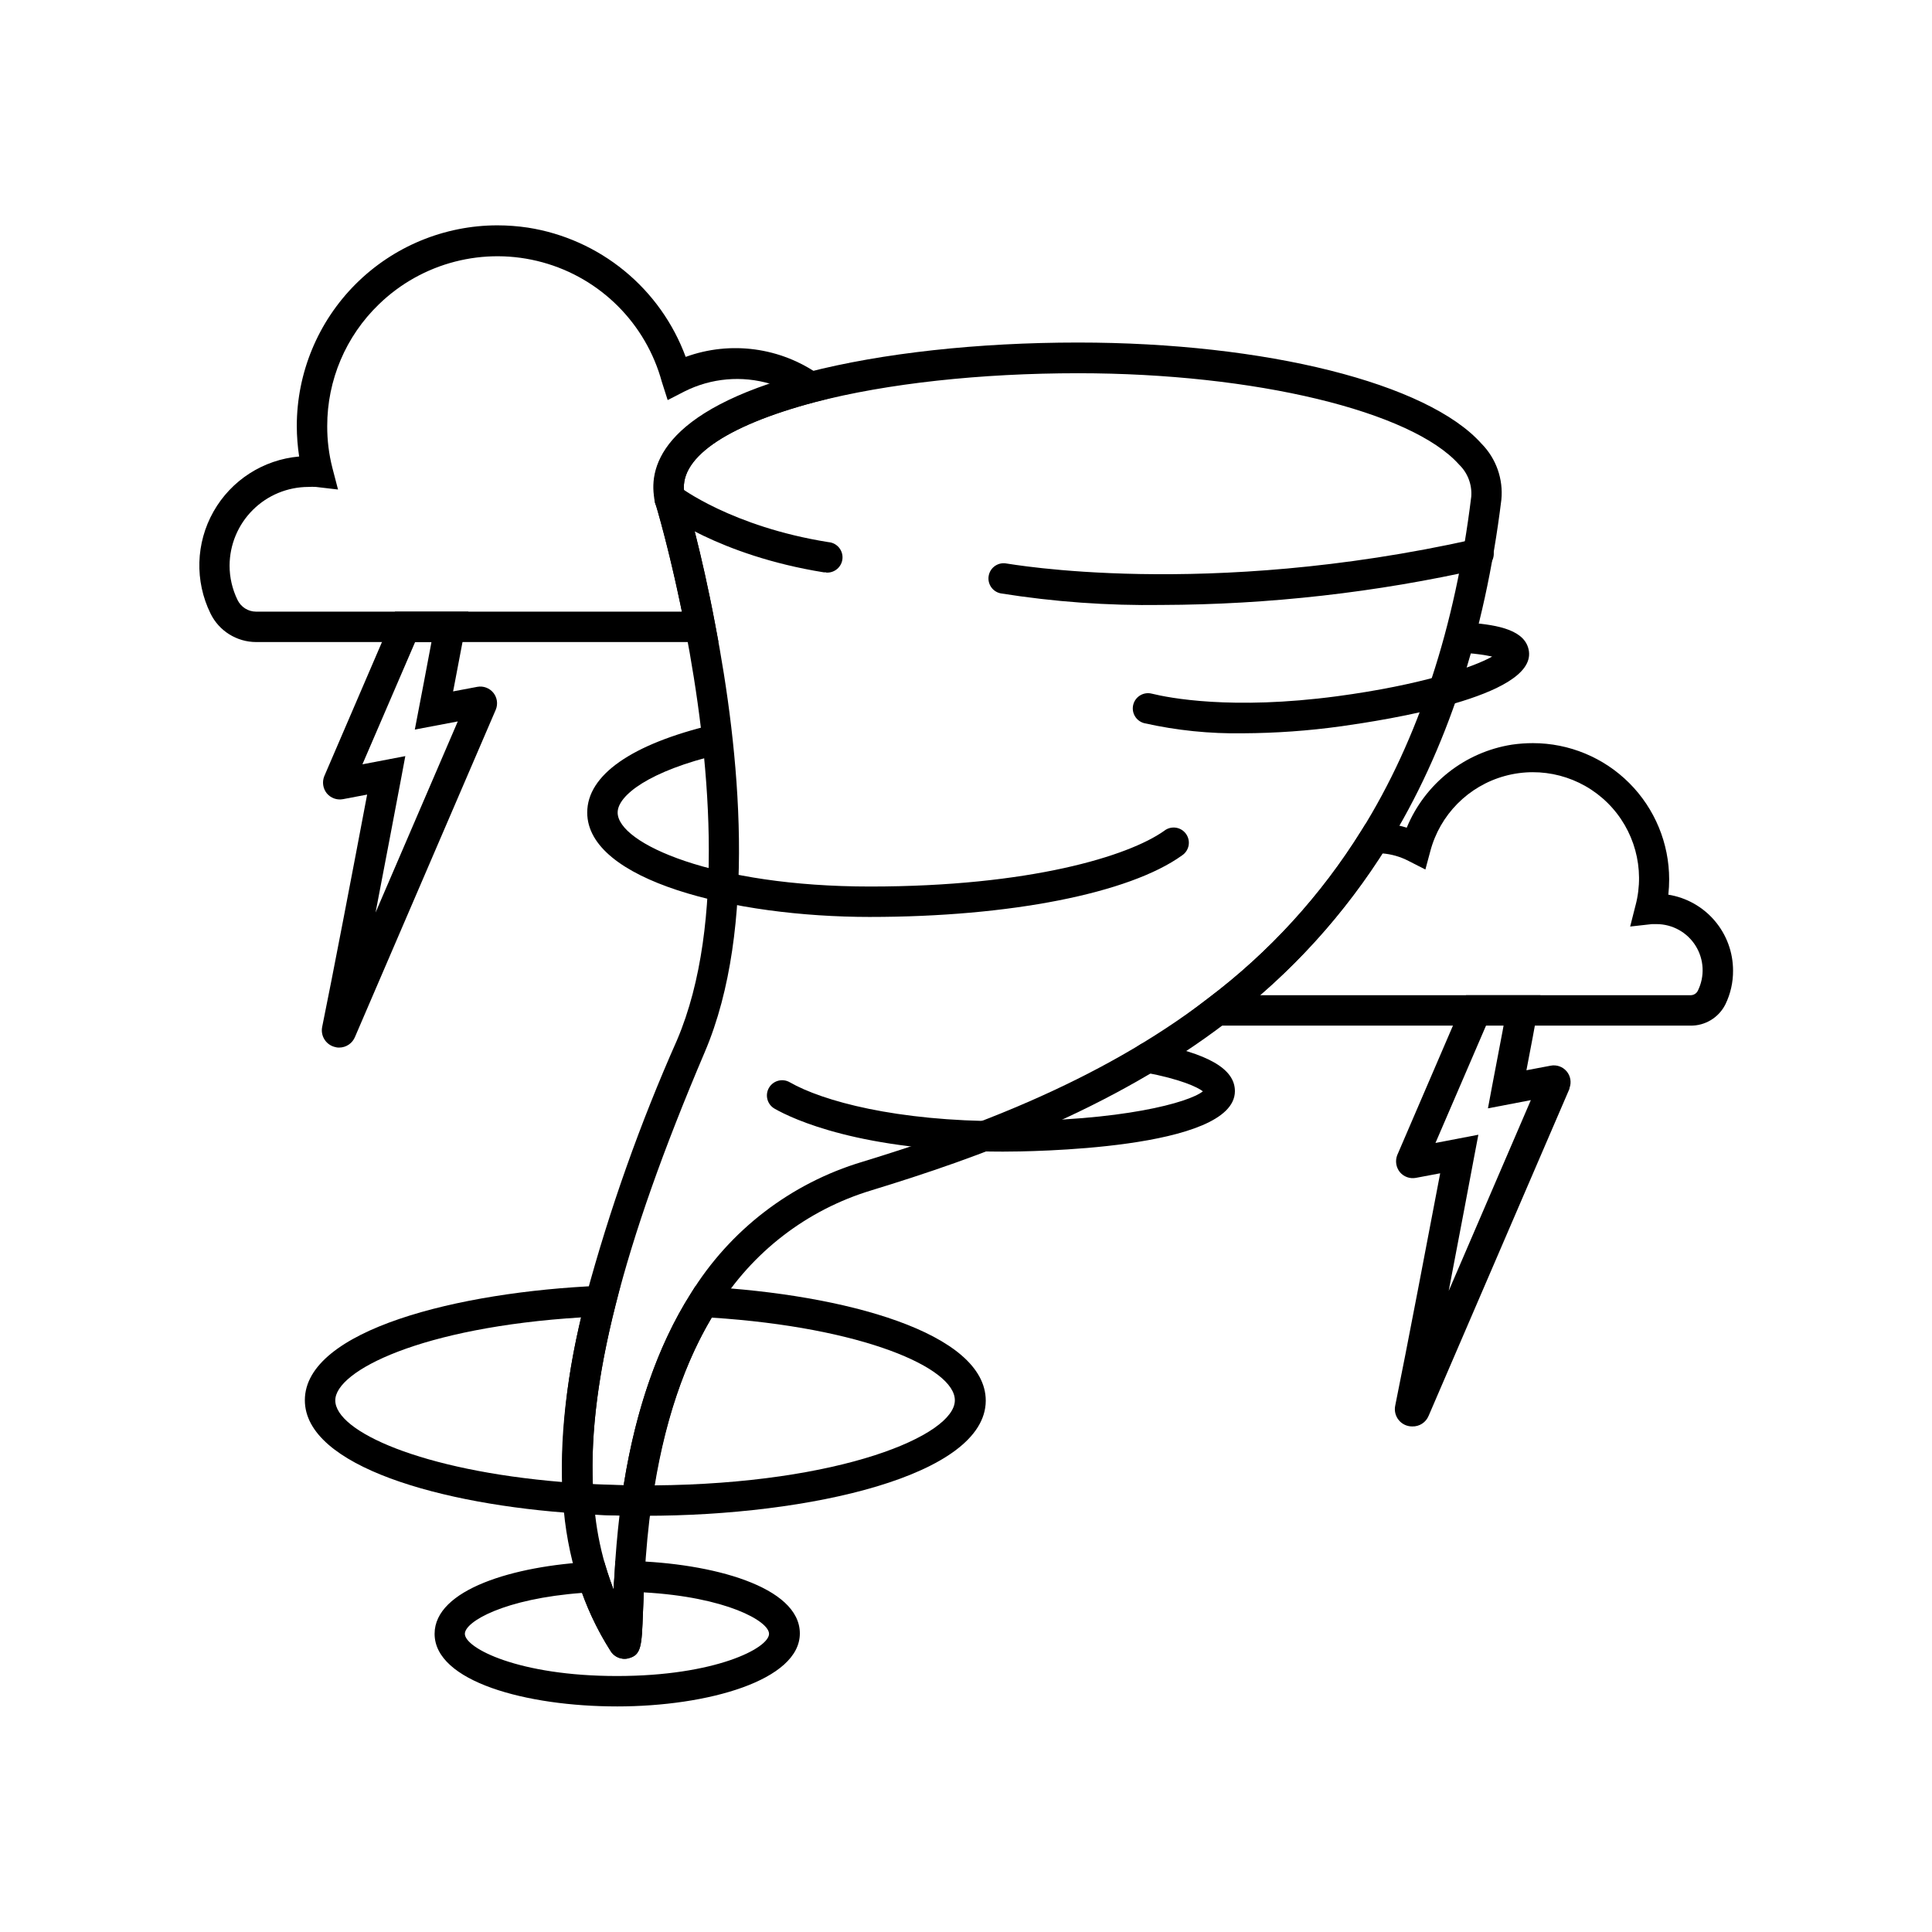 <?xml version="1.0" encoding="UTF-8"?>
<!-- Uploaded to: SVG Repo, www.svgrepo.com, Generator: SVG Repo Mixer Tools -->
<svg fill="#000000" width="800px" height="800px" version="1.1" viewBox="144 144 512 512" xmlns="http://www.w3.org/2000/svg">
 <g>
  <path d="m233.9 421.62c-0.473 0.008-0.941-0.07-1.391-0.223-2.246-0.688-3.602-2.977-3.125-5.277 2.621-12.758 8.281-42.32 11.91-61.547l-6.387 1.211c-1.613 0.309-3.266-0.285-4.312-1.551-1.004-1.266-1.266-2.969-0.684-4.477l18.781-43.668h19.426l-0.926 4.797c-1.027 5.402-2.016 10.66-2.941 15.457l-0.18 0.887 6.43-1.211h-0.004c1.594-0.293 3.219 0.312 4.242 1.57 1.02 1.258 1.27 2.977 0.652 4.477l-37.281 86.656v-0.004c-0.672 1.742-2.344 2.894-4.211 2.902zm3.406-4.031c0.004 0.023 0.004 0.043 0 0.062zm-6.59-2.016m20.695-71.195-1.09 5.824c-1.754 9.27-4.312 22.73-6.793 35.629l21.789-50.645-11.387 2.156 2.398-12.516 2.016-10.68h-4.332l-13.965 32.406z"/>
  <path d="m518.25 522.02c-1.387 0.008-2.703-0.613-3.578-1.691-0.871-1.078-1.211-2.492-0.918-3.848 2.883-14.105 9.129-46.914 11.91-61.547l-6.43 1.211c-1.574 0.301-3.191-0.27-4.231-1.492-1.027-1.254-1.309-2.957-0.746-4.473l18.258-42.441h19.711l-2.016 11.023c-0.586 3.082-1.168 6.047-1.691 8.867l6.41-1.211h-0.004c1.586-0.312 3.215 0.258 4.254 1.496 1.043 1.238 1.324 2.941 0.746 4.449v0.18l-37.32 86.656h-0.004c-0.715 1.762-2.453 2.887-4.352 2.82zm3.406-4.031m-6.59-2.016m20.715-71.258-1.109 5.824c-0.867 4.676-3.769 20.031-6.75 35.57l21.766-50.562-11.367 2.176 1.09-5.824c0.828-4.352 1.773-9.371 2.801-14.711l0.262-1.449h-4.637l-13.422 31.156z"/>
  <path d="m334.4 314.15h-122.53c-5.144-0.012-9.836-2.949-12.09-7.578-4.203-8.574-3.906-18.672 0.789-26.984 4.699-8.316 13.195-13.781 22.707-14.609-0.406-2.668-0.613-5.359-0.625-8.059 0-14.109 5.606-27.637 15.578-37.613 9.973-9.977 23.5-15.586 37.605-15.59 2.699 0.004 5.391 0.207 8.062 0.605 9.387 1.469 18.215 5.418 25.566 11.441 7.352 6.023 12.961 13.898 16.25 22.816 11.898-4.324 25.16-2.531 35.488 4.797l7.055 5.019-8.383 2.176c-23.906 6.348-36.461 15.152-34.445 24.484 0.504 1.672 4.453 15.074 8.062 34.258zm-108.68-41.109c-5.523 0.012-10.82 2.203-14.73 6.106-3.914 3.898-6.121 9.188-6.148 14.711-0.008 3.172 0.719 6.301 2.113 9.148 0.914 1.887 2.824 3.086 4.918 3.086h112.85c-3.488-17.09-6.992-28.676-7.031-28.816v-0.281c-1.734-7.617 0.383-21.16 30.512-31.258v-0.004c-7.59-2.273-15.762-1.551-22.832 2.016l-4.434 2.277-1.551-4.856c-4.207-15.41-16.242-27.453-31.652-31.664-15.41-4.211-31.898 0.035-43.355 11.168-8.746 8.445-13.68 20.086-13.664 32.246-0.016 3.738 0.445 7.461 1.371 11.082l1.492 5.723-5.848-0.684c-0.668-0.043-1.344-0.043-2.012 0z"/>
  <path d="m591.95 415.8h-137.22l9.43-7.234h0.004c16.164-12.191 29.938-27.262 40.625-44.457l1.09-1.734 2.016-0.16c3.012-0.16 6.031 0.219 8.906 1.129 4.82-11.691 15.379-20.031 27.871-22.004 1.844-0.266 3.703-0.402 5.562-0.402 9.582 0 18.77 3.805 25.543 10.582 6.773 6.777 10.574 15.969 10.57 25.551 0 1.344-0.074 2.691-0.223 4.027 4.793 0.766 9.152 3.215 12.297 6.91 3.144 3.695 4.867 8.391 4.856 13.242 0.02 3.078-0.672 6.121-2.016 8.891-1.75 3.523-5.375 5.731-9.312 5.66zm-114-8.062h114v0.004c0.859 0.031 1.652-0.453 2.016-1.23 1.859-3.793 1.629-8.277-0.609-11.863-2.238-3.582-6.168-5.758-10.395-5.75h-1.168l-5.785 0.645 1.43-5.644 0.004 0.004c2.547-9.723-0.281-20.062-7.426-27.129-7.144-7.066-17.516-9.785-27.207-7.133-9.691 2.652-17.23 10.273-19.781 19.992l-1.289 4.797-4.434-2.258c-2.184-1.141-4.574-1.828-7.031-2.016-8.891 14.035-19.781 26.695-32.324 37.586z"/>
  <path d="m316.25 545.7h-3.547c-5.359 0-10.66-0.223-15.699-0.543l-3.508-0.242-0.301-3.527c-1.109-15.516 0.887-33.031 6.047-53.566v0.004c6.293-23.32 14.379-46.121 24.18-68.199 13.18-30.934 8.465-76.215 2.215-108.82-3.769-19.648-7.941-33.473-8.062-33.613v-0.281c-1.895-8.363 0.848-23.941 40.445-34.258 19.668-5.078 45.121-7.879 71.66-7.879 49.777 0 92.699 10.781 106.95 26.824h0.008c3.859 3.922 5.777 9.355 5.238 14.832-4.375 35.691-14.551 66.504-30.23 91.793h0.004c-11.188 17.996-25.578 33.789-42.465 46.59-30.41 23.316-66.32 36.094-94.191 44.617v0.004c-17.094 5.133-31.703 16.371-41.051 31.578-8.465 13.359-14.227 30.531-17.109 51.047zm-15.156-8.402c2.68 0.121 5.422 0.223 8.184 0.281 3.203-20.152 9.168-37.18 17.754-50.723 10.355-16.852 26.555-29.297 45.504-34.965 27.227-8.344 62.27-20.797 91.633-43.328 16.164-12.191 29.938-27.262 40.625-44.457 15.094-24.184 24.887-53.988 29.102-88.488 0.25-3.184-0.941-6.312-3.246-8.523-12.555-14.105-54.047-24.184-100.92-24.184-25.875 0-50.621 2.699-69.648 7.637-24.102 6.371-36.656 15.176-34.641 24.508 0.504 1.652 4.453 15.074 8.062 34.258 6.488 33.633 11.266 80.609-2.699 113.42-11.062 25.977-18.801 47.883-23.641 67.027-4.613 18.156-6.59 33.754-6.066 47.539z"/>
  <path d="m309.52 583.63c-1.555-0.023-2.984-0.867-3.75-2.219-3.637-5.656-6.508-11.77-8.543-18.176-2.223-7.059-3.574-14.359-4.031-21.746l-0.324-4.594 4.594 0.281c4.898 0.324 10.078 0.504 15.254 0.543h4.594l-0.625 4.555c-0.887 6.168-1.492 12.656-1.895 19.809-0.203 3.547-0.324 6.691-0.402 9.309-0.324 8.848-0.422 11.227-3.828 12.09l0.004 0.004c-0.34 0.098-0.695 0.145-1.047 0.145zm3.043-6.551m-10.844-31.68c0.586 5.191 1.68 10.316 3.266 15.297 0.512 1.57 1.055 3.125 1.633 4.656 0-1.188 0.121-2.457 0.203-3.769 0.301-5.684 0.766-10.941 1.352-15.961z"/>
  <path d="m451.85 304.32c-14.27 0.207-28.531-0.82-42.625-3.066-2.184-0.414-3.621-2.527-3.203-4.715 0.418-2.188 2.527-3.621 4.715-3.203 0.523 0 52.395 9.574 124.04-6.449 1.062-0.289 2.195-0.129 3.141 0.441 0.941 0.566 1.609 1.496 1.848 2.57 0.242 1.074 0.031 2.199-0.582 3.117-0.609 0.914-1.57 1.539-2.652 1.73-27.793 6.277-56.188 9.488-84.68 9.574z"/>
  <path d="m362.92 295.67h-0.625c-27.93-4.492-42.703-15.918-43.328-16.402-1.754-1.375-2.059-3.91-0.684-5.664 1.375-1.75 3.91-2.059 5.664-0.684 0.141 0.121 13.926 10.66 39.598 14.75 2.227 0.172 3.891 2.117 3.719 4.344-0.172 2.227-2.117 3.891-4.344 3.719z"/>
  <path d="m307.54 596.22c-24.062 0-48.367-6.609-48.367-19.246 0-11.75 21-18.035 41.816-19.086l3.102-0.141 0.926 2.961c0.504 1.57 1.047 3.125 1.633 4.637 0-1.188 0.121-2.457 0.203-3.769l0.223-3.91h3.91c21.664 0.543 44.98 6.793 44.98 19.207s-24.383 19.348-48.426 19.348zm-9.23-30.086c-20.715 1.531-31.117 7.637-31.117 10.844 0 3.789 14.246 11.184 40.305 11.184s40.305-7.394 40.305-11.184c0-3.367-11.387-9.773-33.211-10.984 0 2.016-0.141 3.75-0.203 5.34-0.324 8.848-0.422 11.227-3.828 12.09h0.004c-1.891 0.523-3.891-0.309-4.856-2.016-3.031-4.797-5.512-9.922-7.398-15.277z"/>
  <path d="m301.61 545.42-4.594-0.324c-35.953-2.316-72.227-12.516-72.227-30.027 0-18.559 40.586-28.738 78.273-30.328l5.402-0.223-1.328 5.238c-4.977 19.688-6.891 36.375-5.844 51.027zm-3.566-52.297c-42.562 2.621-65.191 14.227-65.191 21.984 0 8.242 22.871 18.582 60.156 21.645l-0.004 0.004c-0.211-14.703 1.48-29.367 5.039-43.633z"/>
  <path d="m314.98 545.7h-2.34l-4.516-0.121 0.625-4.473c3.062-21.664 9.211-39.902 18.277-54.23l1.27-2.016 2.379 0.121c37.082 2.016 74.562 12.191 74.562 30.23-0.078 19.809-46.527 30.488-90.258 30.488zm17.633-52.516c-7.176 12.012-12.254 26.922-15.234 44.457 49.434-0.422 79.664-13.281 79.664-22.531 0.059-8.645-24.527-19.348-64.43-21.926z"/>
  <path d="m374.59 387c-36.273 0-74.969-9.691-74.969-27.668 0-9.957 11.789-18.137 33.191-23.254v-0.004c1.059-0.289 2.184-0.141 3.129 0.418 0.941 0.559 1.613 1.477 1.867 2.539 0.25 1.066 0.059 2.188-0.535 3.109-0.59 0.922-1.531 1.562-2.606 1.773-18.641 4.394-26.984 10.902-26.984 15.418 0 8.184 25.453 19.609 66.906 19.609 42.32 0 68.52-8.062 77.949-14.773 0.863-0.68 1.965-0.977 3.051-0.824 1.09 0.152 2.066 0.742 2.707 1.633 0.645 0.891 0.895 2.004 0.699 3.082-0.195 1.078-0.824 2.031-1.742 2.637-13.965 10.059-45.645 16.305-82.664 16.305z"/>
  <path d="m409.88 449.19c-37.766 0-55.941-8.707-60.617-11.387h-0.004c-1.93-1.113-2.594-3.582-1.48-5.512 1.113-1.93 3.582-2.594 5.512-1.48 8.727 4.996 28.215 10.316 56.609 10.316 31.379 0 49.211-4.938 52.879-7.918-1.473-1.109-5.742-3.184-15.355-4.996v-0.004c-2.144-0.453-3.535-2.535-3.129-4.688 0.402-2.156 2.457-3.59 4.621-3.231 15.254 2.863 22.348 6.953 22.348 12.879-0.02 15.574-55.137 16.02-61.383 16.02z"/>
  <path d="m473.43 338.33c-8.809 0.145-17.602-0.754-26.199-2.68-2.156-0.559-3.457-2.758-2.902-4.918 0.559-2.16 2.758-3.457 4.918-2.902 4.434 1.09 21.098 4.414 49.09 0.684 22.168-2.961 36.133-7.68 41.109-10.52l0.004 0.004c-2.168-0.457-4.363-0.758-6.57-0.91-2.227-0.172-3.891-2.113-3.719-4.34 0.172-2.227 2.117-3.891 4.344-3.719 7.699 0.605 14.914 2.016 15.68 7.598 1.594 12.09-37.707 18.137-49.797 19.852v-0.004c-8.602 1.195-17.273 1.812-25.957 1.855z"/>
 </g>
</svg>